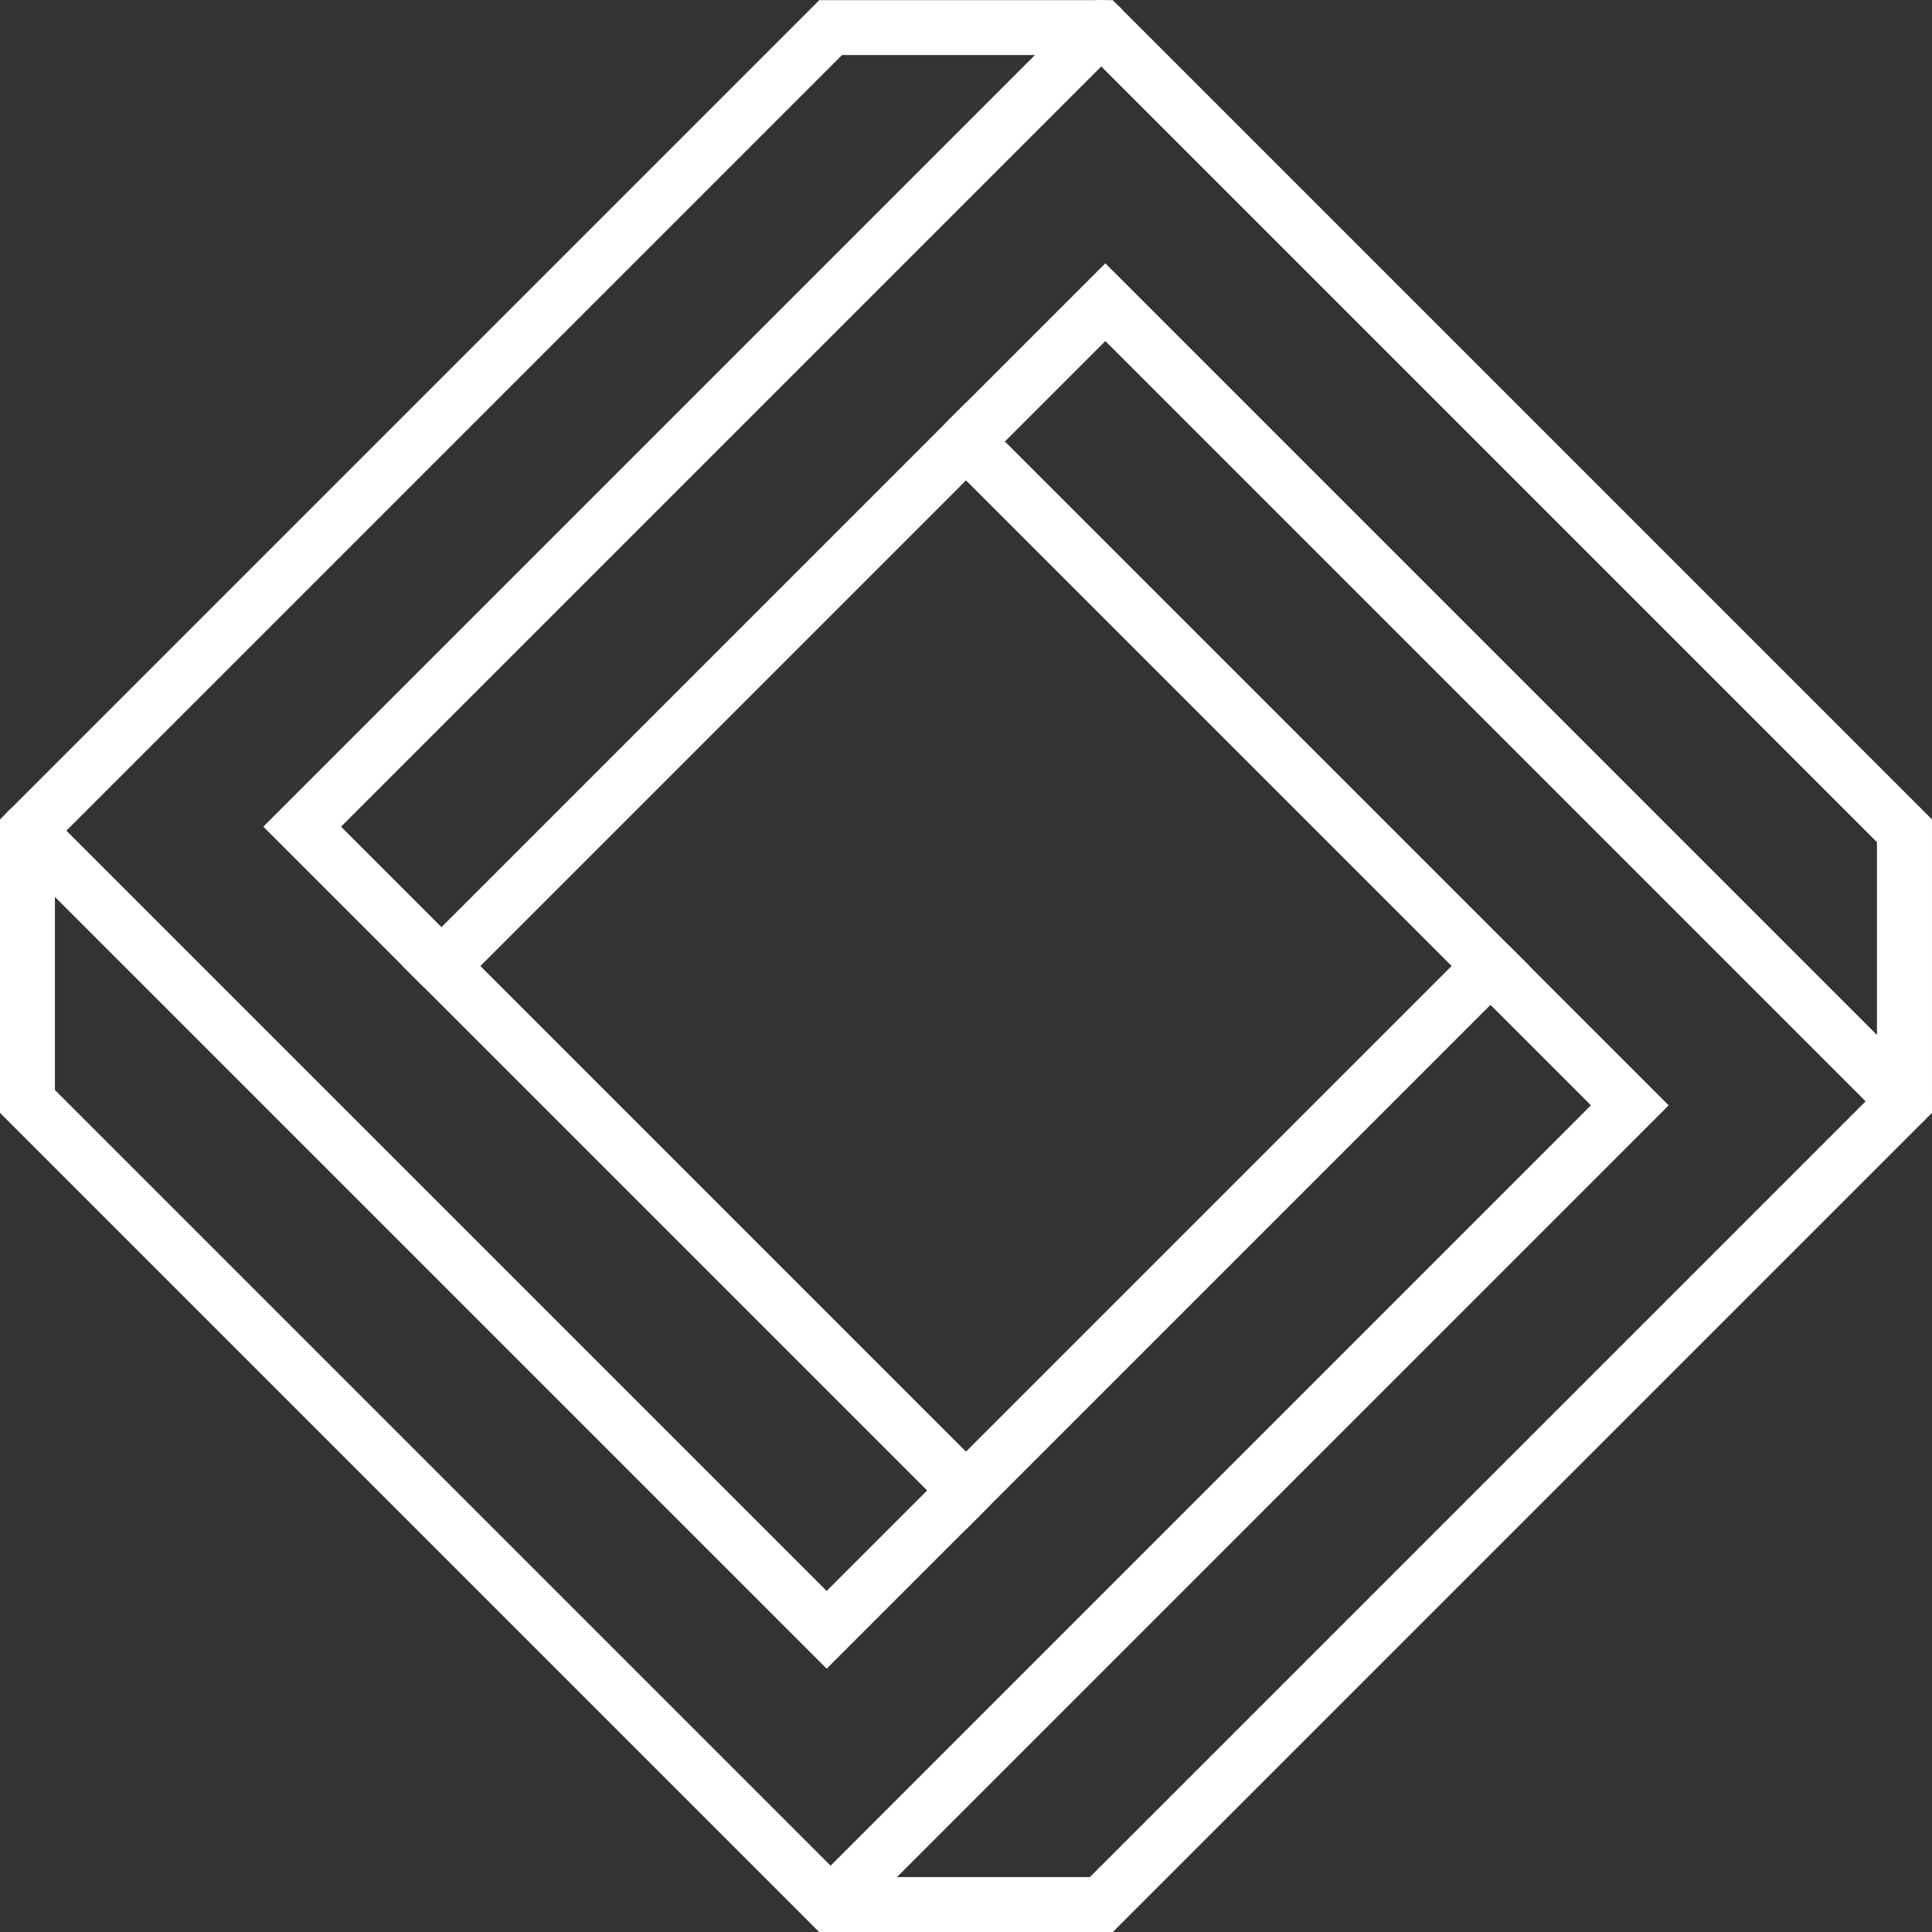 <svg xmlns="http://www.w3.org/2000/svg" xml:space="preserve" fill-rule="evenodd" clip-rule="evenodd" viewBox="0 0 136.18 136.18"><rect x="0" y="0" width="136.18" height="136.18" fill="#333333" stroke="none"/>  <defs>    <style>      .fil0{fill:#fff;fill-rule:nonzero}    </style>  </defs>  <g id="Layer_x0020_1">    <path d="M134.24 77.63h.01-.01zm-74.89 54.68h17.47l55.48-55.48V59.36L76.82 3.88H59.35L3.87 59.36v17.47l55.48 55.48zm19.08 3.88H57.75L0 78.44V57.76L57.75.01h20.68l57.75 57.75v20.68l-57.75 57.75z" class="fil0"></path>    <path d="m33.86 68.09 34.23 34.23 34.23-34.23-34.23-34.23-34.23 34.23zm34.23 39.71L28.38 68.09l39.71-39.71 39.71 39.71-39.71 39.71z" class="fil0"></path>    <path d="M31.12 70.03c-.5 0-.99-.19-1.37-.57L18.56 58.27 76.26.57c.76-.76 1.98-.76 2.74 0 .76.76.76 1.98 0 2.74L24.04 58.27l8.45 8.45c.76.76.76 1.98 0 2.74-.38.38-.87.57-1.37.57zm27.43 66.15c-.5 0-.99-.19-1.37-.57-.76-.76-.76-1.98 0-2.74l54.96-54.96-8.45-8.45c-.76-.76-.76-1.98 0-2.74.76-.76 1.98-.76 2.74 0l11.19 11.19-57.7 57.7c-.38.38-.87.57-1.37.57zm75.69-56.61c-.5 0-.99-.19-1.37-.57L77.91 24.04l-8.45 8.45c-.76.76-1.98.76-2.74 0-.76-.76-.76-1.98 0-2.74l11.19-11.19 57.7 57.7c.76.76.76 1.98 0 2.74-.38.38-.87.57-1.37.57zm-75.97 38.05L.57 59.92c-.76-.76-.76-1.98 0-2.74.76-.76 1.98-.76 2.74 0l54.96 54.96 8.45-8.45c.76-.76 1.98-.76 2.74 0 .76.76.76 1.98 0 2.74l-11.19 11.19z" class="fil0"></path>  </g></svg>